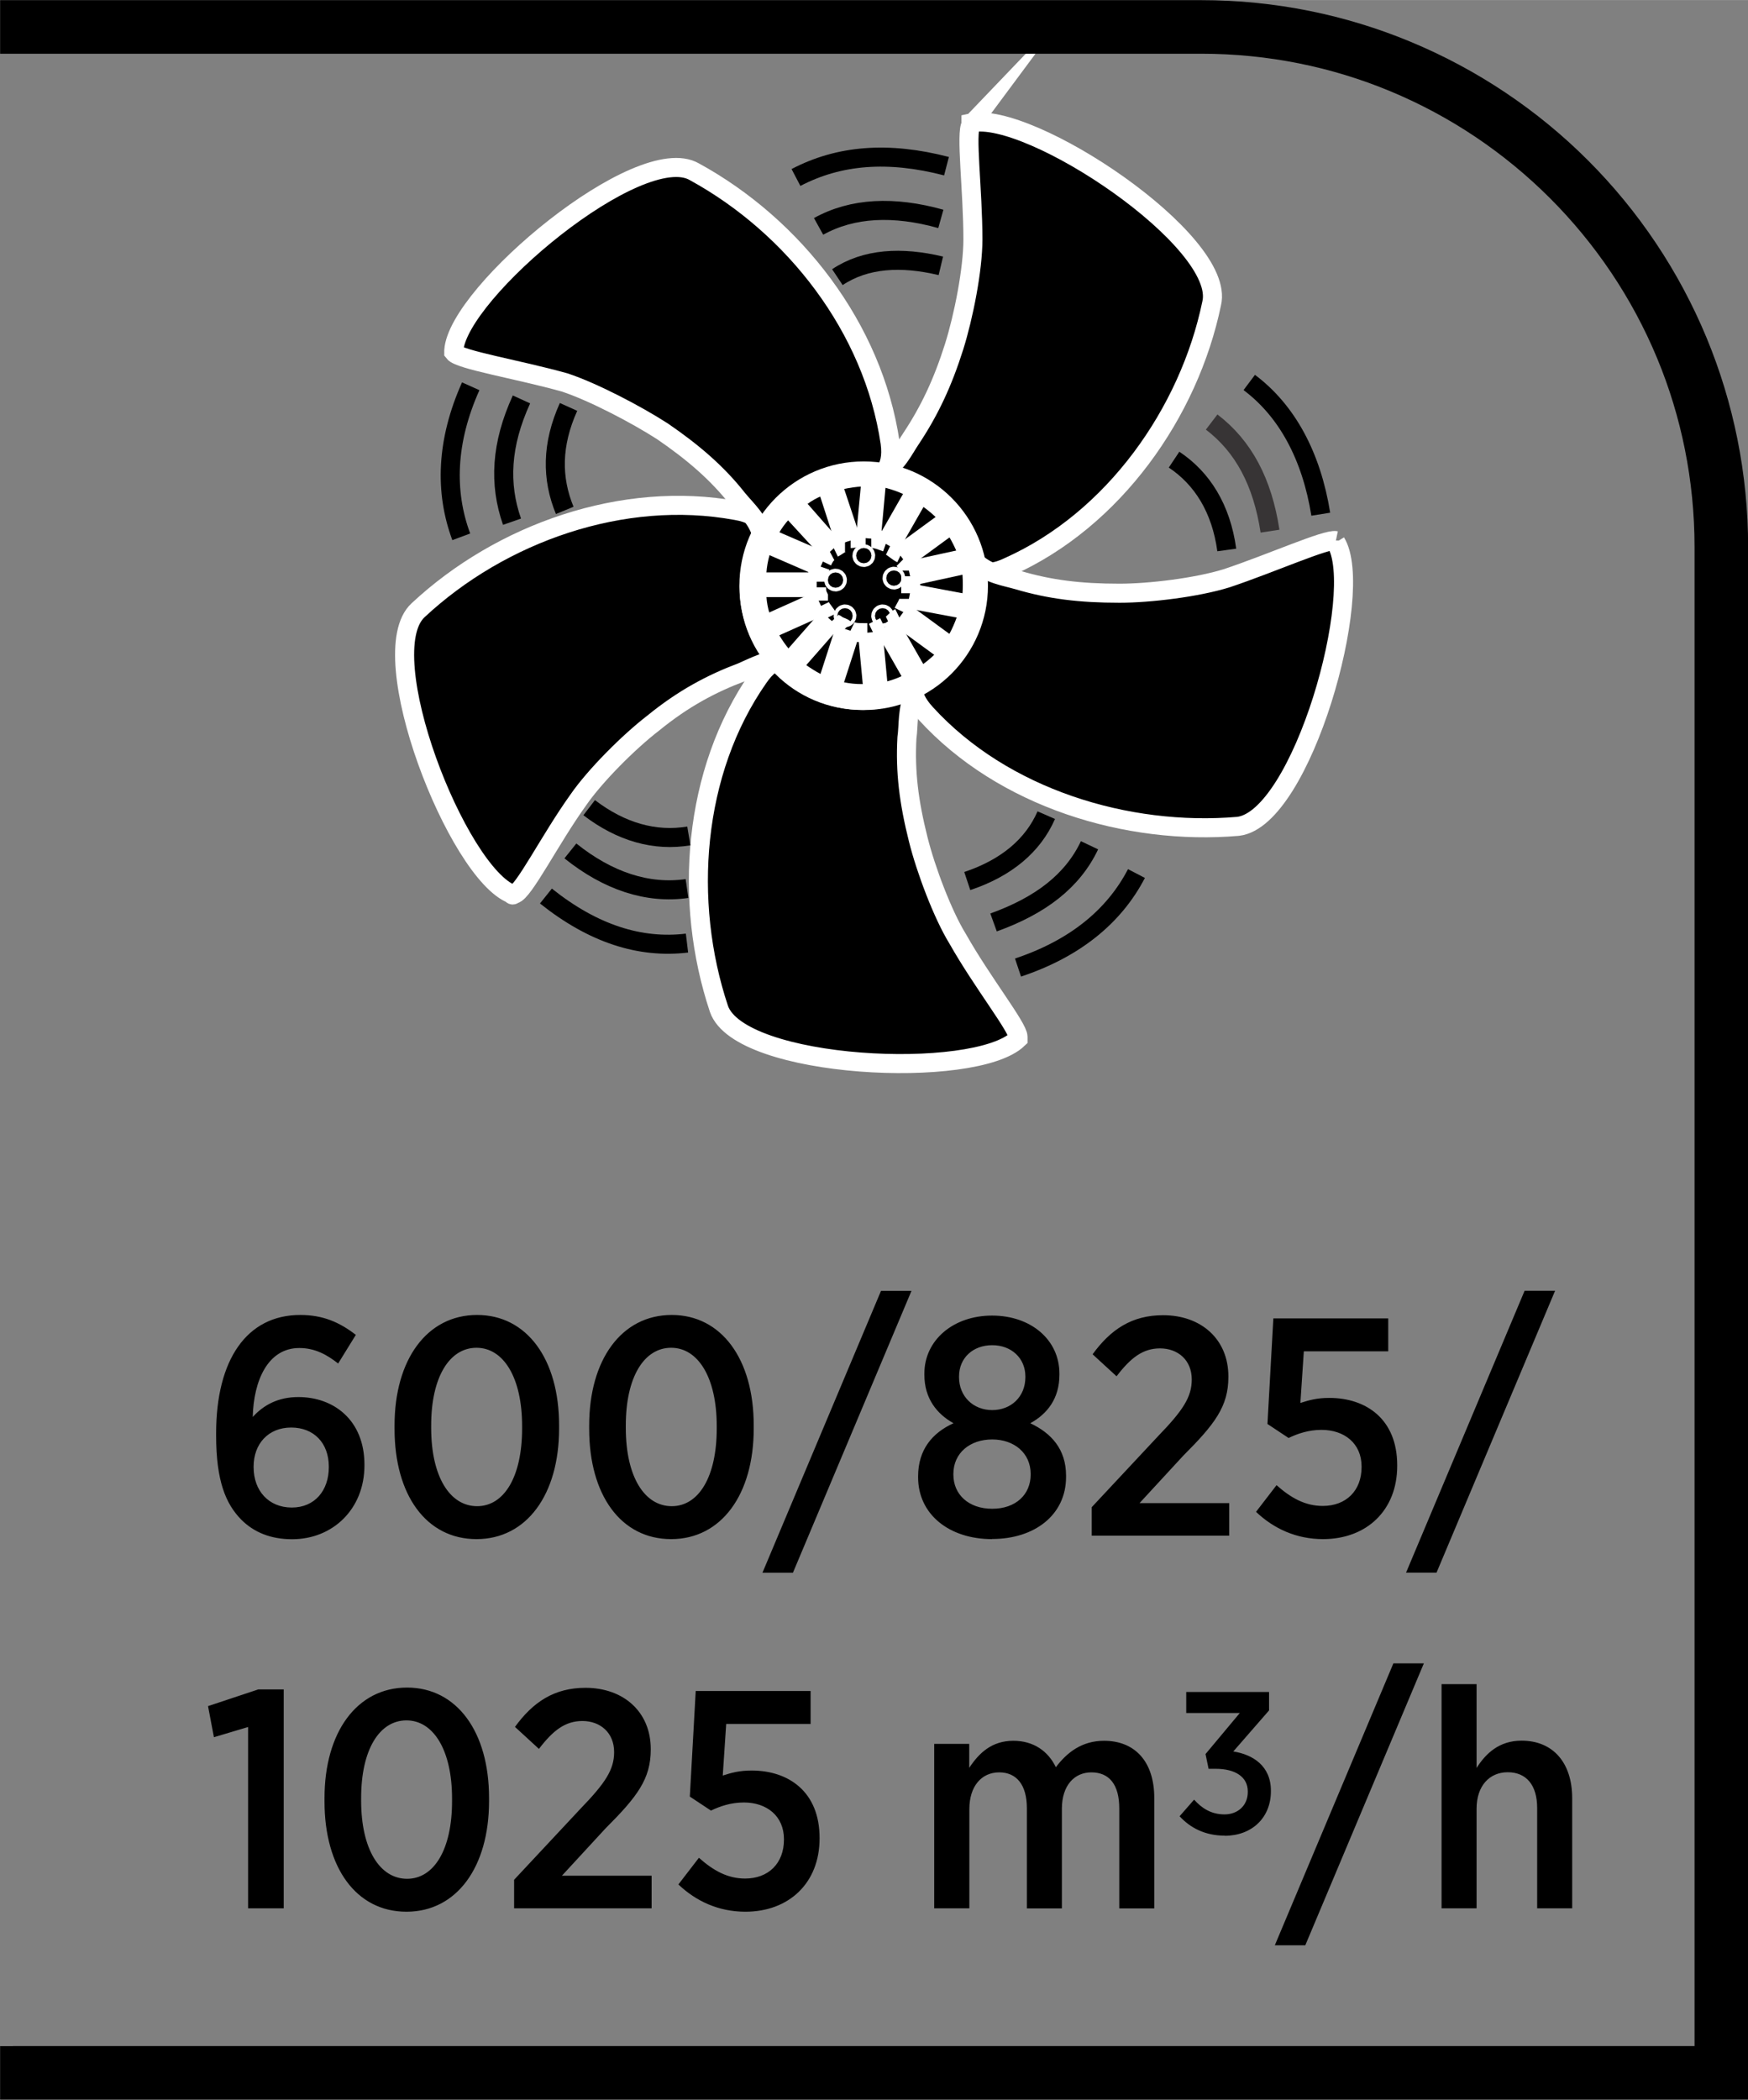 <?xml version="1.0" encoding="UTF-8"?>
<!DOCTYPE svg PUBLIC "-//W3C//DTD SVG 1.1//EN" "http://www.w3.org/Graphics/SVG/1.1/DTD/svg11.dtd">
<!-- Creator: CorelDRAW -->
<svg xmlns="http://www.w3.org/2000/svg" xml:space="preserve" width="9.159mm" height="11mm" version="1.1" style="shape-rendering:geometricPrecision; text-rendering:geometricPrecision; image-rendering:optimizeQuality; fill-rule:evenodd; clip-rule:evenodd"
viewBox="0 0 142.26 170.85"
 xmlns:xlink="http://www.w3.org/1999/xlink"
 xmlns:xodm="http://www.corel.com/coreldraw/odm/2003">
 <rect x="0" y="0" width="142.26" height="170.85" fill="#808080" stroke="none"/>
 <defs>
  <style type="text/css">
   <![CDATA[
    .str1 {stroke:black;stroke-width:1.55;stroke-miterlimit:22.926}
    .str2 {stroke:#373435;stroke-width:1.55;stroke-miterlimit:22.926}
    .str0 {stroke:white;stroke-width:1.55;stroke-miterlimit:22.926}
    .fil1 {fill:none}
    .fil0 {fill:black}
    .fil2 {fill:black;fill-rule:nonzero}
   ]]>
  </style>
 </defs>
 <g id="Layer_x0020_1">
  <g id="_2335361804704">
   <path class="fil0 str0" d="M79.02 10.15c0,0 0,-0.15 0,-0.15 4.74,-1.07 20.82,9.64 19.59,14.69 -1.84,8.88 -7.96,17.6 -16.53,21.43 -4.13,1.99 -3.67,-3.21 -7.04,-5.66 -1.22,-0.92 -3.37,-1.84 -3.21,-1.99 1.22,-0.77 1.68,-1.84 2.3,-2.76 1.53,-2.3 2.6,-4.59 3.52,-7.5 0.77,-2.45 1.53,-6.28 1.53,-8.73 0,-3.98 -0.61,-8.72 -0.15,-9.34z"/>
   <path class="fil0 str0" d="M108.72 43.98c0,0 0,0.15 0,0.15 2.45,3.98 -2.76,22.5 -7.96,23.11 -9.03,0.77 -19.13,-2.3 -25.41,-9.18 -3.22,-3.52 1.99,-4.59 3.21,-8.57 0.46,-1.38 0.77,-3.67 0.92,-3.67 1.07,0.92 2.3,1.07 3.37,1.38 2.6,0.77 5.05,1.07 8.26,1.07 2.45,0 6.28,-0.46 8.73,-1.22 3.67,-1.23 8.11,-3.22 8.88,-3.06z"/>
   <path class="fil0 str0" d="M82.85 84.39c0,0.15 0,0.15 0,0.15 -3.52,3.37 -22.65,2.45 -24.34,-2.45 -2.91,-8.72 -2.14,-19.29 3.21,-26.94 2.6,-3.83 4.9,0.92 9.03,1.22 1.38,0.15 3.67,-0.15 3.67,0 -0.61,1.38 -0.46,2.6 -0.61,3.67 -0.15,2.75 0.15,5.2 0.92,8.26 0.61,2.45 1.99,6.12 3.22,8.11 1.99,3.52 4.9,7.19 4.9,7.96z"/>
   <path class="fil0 str0" d="M41.83 72.76c0,0 -0.15,0.15 -0.15,0 -4.44,-1.68 -11.48,-19.59 -7.65,-23.11 6.73,-6.28 16.68,-9.8 25.87,-8.11 4.59,0.77 1.22,4.9 2.6,8.72 0.46,1.38 1.53,3.37 1.38,3.37 -1.38,0 -2.45,0.61 -3.52,1.07 -2.45,0.92 -4.75,2.14 -7.19,4.13 -1.99,1.53 -4.75,4.29 -6.12,6.28 -2.3,3.21 -4.44,7.5 -5.2,7.65z"/>
   <path class="fil0 str0" d="M36.93 28.67c0,-0.15 0,-0.15 0,-0.15 0.31,-4.74 15.15,-17.14 19.59,-14.54 8.11,4.44 14.54,12.7 15.92,22.04 0.61,4.59 -4.29,2.6 -7.65,5.2 -1.07,0.76 -2.6,2.6 -2.76,2.45 -0.31,-1.38 -1.23,-2.14 -1.99,-3.06 -1.68,-2.14 -3.67,-3.83 -6.12,-5.51 -2.14,-1.38 -5.66,-3.22 -7.96,-3.98 -3.83,-1.07 -8.57,-1.84 -9.03,-2.45z"/>
   <path class="fil0 str0" d="M79.33 47.81c0,-5.07 -4.11,-9.18 -9.18,-9.18 -5.07,0 -9.18,4.11 -9.18,9.18 0,5.07 4.11,9.18 9.18,9.18 5.07,0 9.18,-4.11 9.18,-9.18z"/>
   <path class="fil0 str0" d="M78.1 47.66c0,-4.31 -3.49,-7.81 -7.81,-7.81 -4.31,0 -7.81,3.49 -7.81,7.81 0,4.31 3.49,7.81 7.81,7.81 4.31,0 7.81,-3.49 7.81,-7.81z"/>
   <path class="fil0 str0" d="M76.73 47.66c0,-3.55 -2.88,-6.43 -6.43,-6.43 -3.55,0 -6.43,2.88 -6.43,6.43 0,3.55 2.88,6.43 6.43,6.43 3.55,0 6.43,-2.88 6.43,-6.43z"/>
   <path class="fil1 str0" d="M64.63 40.92c0.77,-0.61 1.53,-1.23 2.6,-1.53m0.46 -0.15c0.77,-0.31 1.68,-0.46 2.6,-0.46 0.15,0 0.46,0 0.61,0m0.46 0c1.07,0.15 2.14,0.61 3.22,1.07m0.31 0.31c0.92,0.46 1.68,1.22 2.45,1.99m0.15 0.46c0.61,0.76 1.07,1.84 1.38,2.76m0.15 0.46c0,0.61 0.15,1.23 0.15,1.84 0,0.46 -0.15,1.07 -0.15,1.53m-0.15 0.46c-0.31,1.07 -0.76,2.14 -1.38,3.06m-15.31 -1.84c-0.46,-0.92 -0.61,-1.99 -0.61,-3.06m0 -0.46c0,-1.07 0.15,-2.14 0.61,-3.22m0.15 -0.46c0.46,-0.92 1.22,-1.68 1.84,-2.45m13.01 11.94c-0.61,0.76 -1.38,1.38 -2.3,1.99m-0.46 0.15c-0.92,0.61 -1.84,0.92 -2.91,1.07m-0.46 0c-0.31,0 -0.46,0 -0.77,0 -0.92,0 -1.84,-0.15 -2.6,-0.31m-0.46 -0.15c-1.07,-0.46 -1.99,-1.07 -2.76,-1.68m-0.31 -0.31c-0.76,-0.76 -1.38,-1.68 -1.84,-2.6"/>
   <path class="fil0 str0" d="M71.98 47.66c0,-0.93 -0.75,-1.68 -1.68,-1.68 -0.93,0 -1.68,0.75 -1.68,1.68 0,0.93 0.75,1.68 1.68,1.68 0.93,0 1.68,-0.75 1.68,-1.68z"/>
   <path class="fil0 str0" d="M79.63 47.66c0,-5.16 -4.18,-9.34 -9.34,-9.34 -5.16,0 -9.34,4.18 -9.34,9.34 0,5.16 4.18,9.34 9.34,9.34 5.16,0 9.34,-4.18 9.34,-9.34z"/>
   <path class="fil1 str0" d="M67.85 44.59c0.31,-0.15 0.61,-0.46 0.92,-0.46m0.46 -0.31c0.31,0 0.61,-0.15 1.07,-0.15 0,0 0.15,0 0.15,0m0.46 0.15c0.46,0 0.76,0.15 1.22,0.31m0.31 0.31c0.31,0.15 0.61,0.46 0.92,0.61m0.15 0.46c0.31,0.31 0.46,0.61 0.46,0.92m-7.04 -0.76c0.15,-0.31 0.31,-0.61 0.61,-0.77m6.58 1.99c0,0.15 0,0.46 0,0.77 0,0.15 0,0.46 0,0.61m-0.15 0.46c0,0.31 -0.31,0.76 -0.46,1.07m-0.31 0.46c-0.31,0.15 -0.46,0.46 -0.77,0.61m-1.84 0.61c-0.15,0 -0.15,0 -0.31,0 -0.31,0 -0.76,0 -1.07,-0.15m-0.46 -0.15c-0.15,-0.15 -0.31,-0.15 -0.61,-0.31 -0.15,-0.15 -0.31,-0.15 -0.46,-0.31m-0.31 -0.31c-0.15,-0.31 -0.46,-0.61 -0.61,-0.92m-0.15 -0.46c0,-0.15 0,-0.15 0,-0.31 -0.15,-0.31 -0.15,-0.46 -0.15,-0.77m0 -0.46c0,-0.46 0.15,-0.77 0.31,-1.23 0,0 0,0 0,0m5.2 4.9c-0.31,0.15 -0.61,0.31 -0.92,0.46"/>
   <path class="fil1 str0" d="M66.47 47.81l-4.9 0m0 -0.46l4.9 0"/>
   <path class="fil1 str0" d="M66.93 45.67l-4.59 -1.99m-0.15 0.46l4.59 1.99"/>
   <path class="fil1 str0" d="M67.85 44.59l-3.22 -3.67m-0.46 0.31l3.37 3.67 0 0"/>
   <path class="fil1 str0" d="M67.24 39.39l1.53 4.74m0.46 -0.31l-1.53 -4.59"/>
   <path class="fil1 str0" d="M70.91 38.78l-0.46 4.9m0.46 0.15l0.46 -5.05"/>
   <path class="fil1 str0" d="M74.58 39.85l-2.45 4.29m0.31 0.31l2.45 -4.29"/>
   <path class="fil1 str0" d="M77.34 42.15l-3.98 2.91m0.15 0.46l3.98 -2.91"/>
   <path class="fil1 str0" d="M78.87 45.36l-4.9 1.07m0.15 0.46l4.9 -1.07"/>
   <path class="fil1 str0" d="M73.97 48.73l4.9 0.92m0.15 -0.46l-4.9 -0.92"/>
   <path class="fil1 str0" d="M73.21 50.26l3.98 2.91m0.31 -0.46l-3.98 -2.91"/>
   <path class="fil1 str0" d="M71.98 51.02l2.45 4.29m0.46 -0.15l-2.45 -4.29"/>
   <path class="fil1 str0" d="M70.6 51.48l0.46 4.9m0.46 0l-0.46 -4.9"/>
   <path class="fil1 str0" d="M68.77 51.18l-1.53 4.74m0.46 0.15l1.53 -4.74"/>
   <path class="fil1 str0" d="M67.39 50.26l-3.22 3.67m0.31 0.31l3.22 -3.67"/>
   <path class="fil1 str0" d="M62.34 51.33l4.44 -1.99m-0.15 -0.46l-4.44 1.99"/>
   <path class="fil1 str0" d="M64.63 40.92c0.77,-0.77 1.68,-1.23 2.6,-1.53"/>
   <path class="fil1 str0" d="M67.69 39.24c1.07,-0.31 2.14,-0.46 3.22,-0.46"/>
   <path class="fil1 str0" d="M71.37 38.78c1.23,0.15 2.3,0.61 3.22,1.07"/>
   <path class="fil1 str0" d="M74.89 40.16c1.07,0.61 1.84,1.38 2.45,1.99"/>
   <path class="fil1 str0" d="M77.49 42.6c0.61,0.92 1.07,1.84 1.38,2.76"/>
   <path class="fil1 str0" d="M79.02 45.82c0.15,1.23 0.15,2.3 0,3.37"/>
   <path class="fil1 str0" d="M78.87 49.65c-0.31,1.07 -0.76,2.14 -1.38,3.06"/>
   <path class="fil1 str0" d="M77.18 53.17c-0.61,0.76 -1.38,1.38 -2.3,1.99"/>
   <path class="fil1 str0" d="M74.43 55.31c-0.92,0.61 -1.99,0.92 -2.91,1.07"/>
   <path class="fil1 str0" d="M67.69 56.07c1.07,0.31 2.14,0.46 3.37,0.31"/>
   <path class="fil1 str0" d="M64.48 54.24c0.77,0.61 1.68,1.22 2.76,1.68"/>
   <path class="fil1 str0" d="M62.34 51.33c0.46,0.92 1.07,1.84 1.84,2.6"/>
   <path class="fil1 str0" d="M61.57 47.81c0,1.07 0.15,2.14 0.61,3.06"/>
   <path class="fil1 str0" d="M62.18 44.13c-0.46,1.07 -0.61,2.14 -0.61,3.22"/>
   <path class="fil1 str0" d="M62.34 43.68c0.46,-0.92 1.07,-1.84 1.84,-2.45"/>
   <path class="fil0 str0" d="M68.15 47.2c0,-0.08 -0.07,-0.15 -0.15,-0.15 -0.08,0 -0.15,0.07 -0.15,0.15 0,0.08 0.07,0.15 0.15,0.15 0.08,0 0.15,-0.07 0.15,-0.15z"/>
   <path class="fil0 str0" d="M70.45 45.21c0,-0.08 -0.07,-0.15 -0.15,-0.15 -0.08,0 -0.15,0.07 -0.15,0.15 0,0.08 0.07,0.15 0.15,0.15 0.09,0 0.15,-0.07 0.15,-0.15z"/>
   <path class="fil0 str0" d="M72.9 47.04c0,-0.09 -0.07,-0.15 -0.15,-0.15 -0.08,0 -0.15,0.07 -0.15,0.15 0,0.08 0.07,0.15 0.15,0.15 0.08,0 0.15,-0.07 0.15,-0.15z"/>
   <path class="fil0 str0" d="M71.98 50.11c0,-0.09 -0.07,-0.15 -0.15,-0.15 -0.08,0 -0.15,0.07 -0.15,0.15 0,0.08 0.07,0.15 0.15,0.15 0.08,0 0.15,-0.07 0.15,-0.15z"/>
   <path class="fil0 str0" d="M68.92 50.11c0,-0.09 -0.07,-0.15 -0.15,-0.15 -0.08,0 -0.15,0.07 -0.15,0.15 0,0.08 0.07,0.15 0.15,0.15 0.08,0 0.15,-0.07 0.15,-0.15z"/>
   <path class="fil1 str1" d="M99.84 44.75c-0.46,-3.37 -1.99,-5.82 -4.29,-7.35"/>
   <path class="fil1 str2" d="M103.36 43.22c-0.61,-3.98 -2.14,-6.89 -4.75,-8.88"/>
   <path class="fil1 str1" d="M107.49 41.84c-0.76,-4.74 -2.75,-8.42 -5.82,-10.72"/>
   <path class="fil1 str1" d="M76.57 21.63c-3.22,-0.77 -6.12,-0.61 -8.42,0.92"/>
   <path class="fil1 str1" d="M76.57 17.81c-3.83,-1.07 -7.19,-0.92 -9.95,0.61"/>
   <path class="fil1 str1" d="M77.03 13.52c-4.74,-1.23 -8.73,-0.92 -12.25,0.92"/>
   <path class="fil1 str1" d="M46.27 33.11c-1.38,3.06 -1.38,5.82 -0.31,8.42"/>
   <path class="fil1 str1" d="M42.44 32.5c-1.68,3.67 -1.84,6.89 -0.77,9.95"/>
   <path class="fil1 str1" d="M38.31 31.43c-1.99,4.44 -2.14,8.57 -0.77,12.25"/>
   <path class="fil1 str1" d="M47.95 65.72c2.6,1.99 5.36,2.76 8.11,2.3"/>
   <path class="fil1 str1" d="M46.42 69.24c3.06,2.45 6.28,3.52 9.49,3.06"/>
   <path class="fil1 str1" d="M44.43 72.91c3.83,3.06 7.65,4.29 11.48,3.83"/>
   <path class="fil1 str1" d="M78.72 71.69c3.21,-1.07 5.36,-2.91 6.43,-5.36"/>
   <path class="fil1 str1" d="M80.86 75.06c3.83,-1.38 6.43,-3.37 7.81,-6.28"/>
   <path class="fil1 str1" d="M82.85 78.73c4.59,-1.53 7.81,-4.13 9.64,-7.65"/>
   <path class="fil2" d="M23.77 125.25c3.31,0 5.89,-2.45 5.89,-6.01l0 -0.05c0,-3.64 -2.5,-5.51 -5.38,-5.51 -1.62,0 -2.81,0.63 -3.71,1.62 0.07,-2.98 1.24,-5.61 3.79,-5.61 1.29,0 2.27,0.56 3.16,1.26l1.44 -2.33c-1.34,-1.04 -2.7,-1.62 -4.52,-1.62 -4.37,0 -6.85,3.66 -6.85,9.63l0 0.18c0,3.69 0.78,5.56 2.05,6.85 1.01,1.01 2.37,1.59 4.14,1.59zm-0.02 -2.58c-1.89,0 -3.11,-1.37 -3.11,-3.28l0 -0.05c0,-1.87 1.21,-3.18 3.06,-3.18 1.84,0 3.06,1.26 3.06,3.18l0 0.05c0,1.89 -1.14,3.28 -3.01,3.28zm38.3 5.31l2.48 0 9.65 -22.94 -2.48 0 -9.65 22.94zm18.7 -2.75c3.44,0 6.01,-1.95 6.01,-5.05l0 -0.1c0,-2.15 -1.19,-3.46 -2.91,-4.27 1.39,-0.76 2.37,-2.02 2.37,-3.94l0 -0.1c0,-2.75 -2.32,-4.72 -5.48,-4.72 -3.16,0 -5.51,2 -5.51,4.72l0 0.1c0,1.92 1.01,3.18 2.37,3.94 -1.72,0.78 -2.88,2.15 -2.88,4.32l0 0.08c0,3.03 2.55,5.03 6.01,5.03zm0 -10.49c-1.54,0 -2.7,-1.11 -2.7,-2.68l0 -0.05c0,-1.52 1.14,-2.55 2.7,-2.55 1.57,0 2.7,1.06 2.7,2.55l0 0.05c0,1.59 -1.16,2.68 -2.7,2.68zm0 8.03c-1.92,0 -3.16,-1.16 -3.16,-2.78l0 -0.05c0,-1.72 1.36,-2.81 3.16,-2.81 1.77,0 3.13,1.09 3.13,2.81l0 0.05c0,1.62 -1.21,2.78 -3.13,2.78zm33.68 5.2l2.48 0 9.65 -22.94 -2.48 0 -9.65 22.94zm-94.24 27.31l2.9 0 0 -17.81 -2.07 0 -4.09 1.36 0.48 2.53 2.78 -0.83 0 14.76zm12.89 0.28c4.09,0 6.72,-3.64 6.72,-8.99l0 -0.28c0,-5.38 -2.63,-8.97 -6.67,-8.97 -4.09,0 -6.72,3.64 -6.72,8.99l0 0.28c0,5.38 2.58,8.97 6.67,8.97zm0.05 -2.68c-2.22,0 -3.74,-2.4 -3.74,-6.37l0 -0.2c0,-3.94 1.49,-6.32 3.69,-6.32 2.2,0 3.71,2.43 3.71,6.37l0 0.2c0,3.94 -1.47,6.32 -3.66,6.32zm8.71 2.4l11.19 0 0 -2.65 -7.3 0 3.54 -3.84c2.58,-2.58 3.69,-4.02 3.69,-6.42l0 -0.05c0,-3.03 -2.22,-4.98 -5.31,-4.98 -2.55,0 -4.27,1.16 -5.74,3.18l1.95 1.79c1.16,-1.52 2.15,-2.27 3.54,-2.27 1.44,0 2.58,0.94 2.58,2.53 0,1.44 -0.73,2.53 -2.73,4.6l-5.41 5.79 0 2.33zm18.82 0.28c3.54,0 6.04,-2.33 6.04,-5.96l0 -0.05c0,-3.76 -2.53,-5.48 -5.53,-5.48 -0.99,0 -1.64,0.18 -2.35,0.41l0.28 -4.2 6.87 0 0 -2.68 -9.35 0 -0.48 8.59 1.72 1.14c0.73,-0.35 1.62,-0.66 2.68,-0.66 1.87,0 3.26,1.11 3.26,2.98l0 0.05c0,1.92 -1.26,3.16 -3.16,3.16 -1.44,0 -2.6,-0.66 -3.76,-1.69l-1.67 2.17c1.44,1.37 3.28,2.22 5.46,2.22zm-21.88 -30.32c4.09,0 6.72,-3.64 6.72,-8.99l0 -0.28c0,-5.38 -2.63,-8.97 -6.67,-8.97 -4.09,0 -6.72,3.64 -6.72,8.99l0 0.28c0,5.38 2.58,8.97 6.67,8.97zm0.05 -2.68c-2.22,0 -3.74,-2.4 -3.74,-6.37l0 -0.2c0,-3.94 1.49,-6.32 3.69,-6.32 2.2,0 3.71,2.43 3.71,6.37l0 0.2c0,3.94 -1.47,6.32 -3.66,6.32zm15.79 2.68c4.09,0 6.72,-3.64 6.72,-8.99l0 -0.28c0,-5.38 -2.63,-8.97 -6.67,-8.97 -4.09,0 -6.72,3.64 -6.72,8.99l0 0.28c0,5.38 2.58,8.97 6.67,8.97zm0.05 -2.68c-2.22,0 -3.74,-2.4 -3.74,-6.37l0 -0.2c0,-3.94 1.49,-6.32 3.69,-6.32 2.2,0 3.71,2.43 3.71,6.37l0 0.2c0,3.94 -1.47,6.32 -3.66,6.32zm34.18 2.4l11.19 0 0 -2.65 -7.3 0 3.54 -3.84c2.58,-2.58 3.69,-4.02 3.69,-6.42l0 -0.05c0,-3.03 -2.22,-4.98 -5.31,-4.98 -2.55,0 -4.27,1.16 -5.74,3.18l1.95 1.79c1.16,-1.52 2.15,-2.27 3.54,-2.27 1.44,0 2.58,0.94 2.58,2.53 0,1.44 -0.73,2.53 -2.73,4.6l-5.41 5.79 0 2.33zm18.82 0.28c3.54,0 6.04,-2.33 6.04,-5.96l0 -0.05c0,-3.76 -2.53,-5.48 -5.53,-5.48 -0.99,0 -1.64,0.18 -2.35,0.41l0.28 -4.2 6.87 0 0 -2.68 -9.35 0 -0.48 8.59 1.72 1.14c0.73,-0.35 1.62,-0.66 2.68,-0.66 1.87,0 3.26,1.11 3.26,2.98l0 0.05c0,1.92 -1.26,3.16 -3.16,3.16 -1.44,0 -2.6,-0.66 -3.76,-1.69l-1.67 2.17c1.44,1.37 3.28,2.22 5.46,2.22zm-31.63 30.04l2.85 0 0 -8.08c0,-1.85 0.99,-2.98 2.43,-2.98 1.41,0 2.25,1.01 2.25,2.91l0 8.16 2.85 0 0 -8.11c0,-1.89 1.01,-2.96 2.4,-2.96 1.47,0 2.27,1.01 2.27,2.93l0 8.14 2.85 0 0 -8.97c0,-3.03 -1.62,-4.67 -4.09,-4.67 -1.79,0 -3.01,0.94 -3.92,2.15 -0.63,-1.31 -1.82,-2.15 -3.46,-2.15 -1.77,0 -2.8,1.01 -3.59,2.2l0 -1.95 -2.85 0 0 13.39zm27.71 3.01l2.48 0 9.65 -22.94 -2.48 0 -9.65 22.94zm13.57 -3.01l2.85 0 0 -8.11c0,-1.84 1.04,-2.96 2.53,-2.96 1.52,0 2.4,1.04 2.4,2.91l0 8.16 2.85 0 0 -8.97c0,-2.85 -1.54,-4.67 -4.12,-4.67 -1.82,0 -2.91,1.04 -3.66,2.22l0 -6.82 -2.85 0 0 18.24zm-17.65 -5.9c2.2,0 3.76,-1.46 3.76,-3.62l0 -0.05c0,-2.01 -1.46,-2.94 -3.06,-3.19l2.91 -3.34 0 -1.5 -6.74 0 0 1.71 4.36 0 -2.79 3.34 0.25 1.2 0.58 0c1.59,0 2.61,0.66 2.61,1.84l0 0.05c0,1.1 -0.82,1.82 -1.89,1.82 -1.1,0 -1.86,-0.51 -2.48,-1.2l-1.18 1.35c0.86,0.94 2.07,1.58 3.68,1.58z"/>
   <path class="fil2" d="M1.05 166.49l136.86 0 0 -121.97c0,-5.44 -1.08,-10.64 -3.04,-15.36 -2.03,-4.9 -5.02,-9.33 -8.72,-13.03 -3.71,-3.71 -8.13,-6.69 -13.03,-8.72 -4.72,-1.96 -9.91,-3.04 -15.36,-3.04l-97.75 0 0 -4.36 97.75 0c6.02,0 11.77,1.2 17.02,3.38 5.45,2.26 10.36,5.56 14.46,9.66 4.1,4.1 7.4,9 9.66,14.46 2.17,5.25 3.37,11 3.37,17.02l0 126.33 -142.26 0 0 -4.36 1.05 0z"/>
  </g>
 </g>
</svg>
